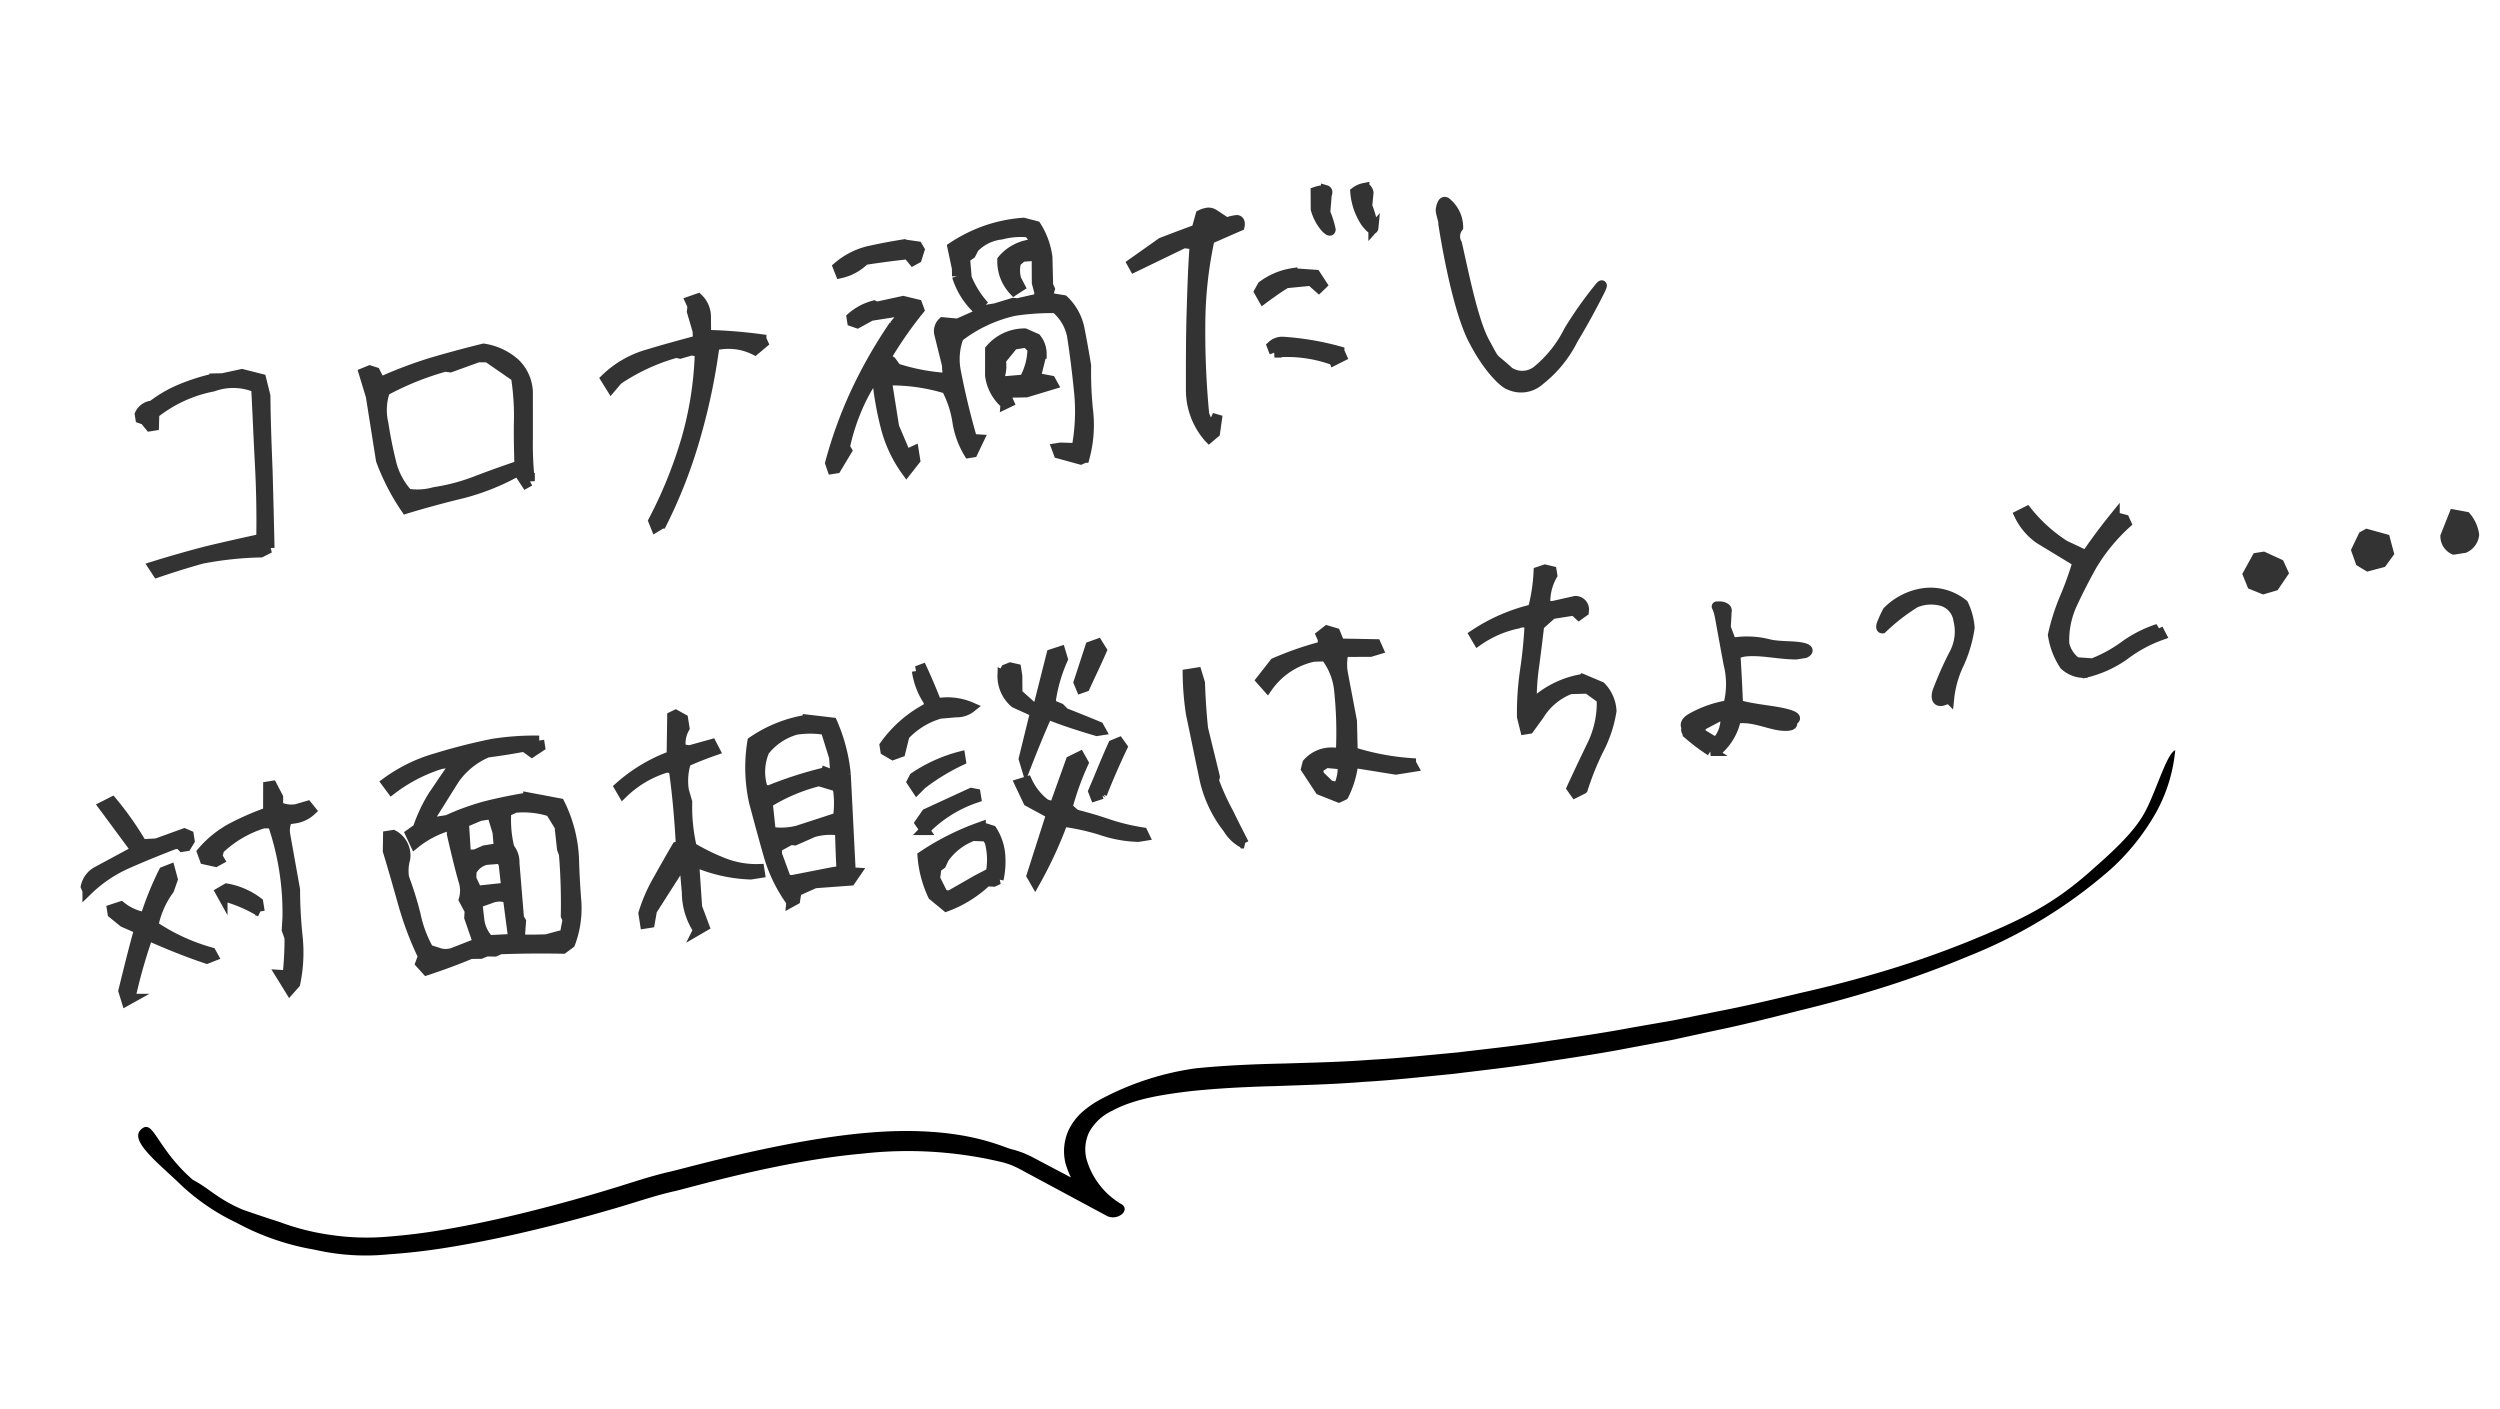 <svg xmlns="http://www.w3.org/2000/svg" width="250.208" height="140.982"><g data-name="グループ 541"><g data-name="グループ 57"><g data-name="グループ 56"><path data-name="パス 258" d="M217.704 75.083a15.873 15.873 0 01-1.867 6.14 22.658 22.658 0 01-4.543 5.732 48.961 48.961 0 01-14.224 8.716 98.817 98.817 0 01-8.274 3.044c-2.8.893-5.707 1.7-8.56 2.388-2.853.724-5.704 1.45-8.623 2.049l-4.353.946-4.366.816c-2.912.567-5.838.982-8.761 1.438s-5.857.776-8.785 1.138c-2.934.28-5.866.616-8.794.783-2.926.243-5.874.315-8.764.422-2.886.075-5.733.21-8.583.506-2.805.334-5.709.777-7.867 1.954a5.08 5.08 0 00-2.33 2.148 4.009 4.009 0 00-.28 2.666 7.674 7.674 0 003.552 4.575c.388.246.366.7-.049 1.016a1.414 1.414 0 01-1.406.157l-8.43-4.531-.494-.267-.555-.258a8.12 8.12 0 00-1.051-.346 40.497 40.497 0 00-13.964-.858c-8.19.724-16.98 3.336-18.798 3.755-1.842.41-3.608 1.016-5.519 1.586q-2.818.834-5.667 1.575c-3.802.982-7.646 1.854-11.549 2.48a63.05 63.05 0 01-5.887.683 22.722 22.722 0 01-7.4-.457 25.322 25.322 0 01-7.848-2.706 21.618 21.618 0 01-5.469-3.704c-2.2-2.148-5.328-4.487-4.08-5.632s1.49 1.823 5.18 5.042c1.7.894 2.426 1.879 4.968 2.976a129.1 129.1 0 003.719 1.245 23.983 23.983 0 005.032 1.284 24.549 24.549 0 005.849.181 60.95 60.95 0 005.663-.712c3.785-.645 7.558-1.534 11.287-2.535 1.864-.498 3.72-1.034 5.559-1.598 1.807-.544 3.709-1.207 5.68-1.655s12.24-3.407 20.779-3.972 12.426 1.478 13.378 1.716a10.485 10.485 0 011.386.455l.56.256.565.297 8.52 4.502-1.454 1.172a8.865 8.865 0 01-4.15-5.269 5.082 5.082 0 01.354-3.401 5.813 5.813 0 011.278-1.688 9.837 9.837 0 011.918-1.327 28.452 28.452 0 019.487-3.085c2.974-.297 5.936-.42 8.83-.48 2.9-.094 5.734-.147 8.634-.372 2.88-.152 5.78-.468 8.673-.731 2.892-.346 5.791-.655 8.685-1.086s5.791-.833 8.673-1.38l4.331-.754 4.3-.872c2.87-.544 5.739-1.233 8.606-1.917a120.242 120.242 0 008.472-2.237 97.39 97.39 0 008.175-2.883c5.283-2.165 8.342-3.62 12.205-7.048 1.924-1.703 4.109-3.631 5.253-5.605 1.177-1.972 2.302-6.134 3.193-6.473z"/></g></g></g><path data-name="パス 4936" d="M15.741 57.307a80.506 80.506 0 014.46-1.386 34.709 34.709 0 015.901-.63l.874-.443a1315.82 1315.82 0 00-.19-7.631c-.1-2.55-.2-5.1-.221-7.589l-.421-1.707-1.927-.487-1.934.42-.828.018a19.865 19.865 0 00-3.343 1.058 12.39 12.39 0 00-2.869 1.662 1.488 1.488 0 00-1.257.878l.064.405.44.157.516.636.405-.064.035-1.214a13.545 13.545 0 015.874-2.704 5.925 5.925 0 014.319.109c.133 2.51.23 5.02.368 7.565.133 2.51.189 5.028.14 7.563-1.823.402-3.645.805-5.463 1.243-1.847.481-3.617.988-5.344 1.526zm24.89-6.395a103.024 103.024 0 015.68-1.542 23.19 23.19 0 005.257-2.078l.428.083.648.992.382-.211a34.3 34.3 0 01-.192-4.31l-.002-4.302a4.211 4.211 0 00-1.256-3.16 6.081 6.081 0 00-3.18-1.496q-2.56.632-5.104 1.374a43.284 43.284 0 00-4.917 1.836l-.428-.083-.387-.77-.556-.176-.603.247.71 2.34 1.015 6.407a22.256 22.256 0 002.501 4.85zm11.353-4.33c-1.432.491-2.79.97-4.143 1.487a19.914 19.914 0 01-4.378 1.184 6.18 6.18 0 01-2.656.156 7.112 7.112 0 01-1.684-3.243 42.366 42.366 0 01-.748-3.768 5.864 5.864 0 01.162-3.272 28.745 28.745 0 015.995-2.422l.538.066 2.784-1.007.944.001 2.843 1.966a25.6 25.6 0 01.294 4.482c-.032 1.48.011 2.946.049 4.378zm13.654 6.178l.586-.357a49.6 49.6 0 003.404-8.766 62.359 62.359 0 001.887-9.055 5.893 5.893 0 014.035.456l.833-.698-.175-.388a49.719 49.719 0 00-5.537-.439l-.016-1.771a2.526 2.526 0 00-.788-1.876l-.787.275.229.493-.066.539.573 1.947.035.938c-1.701.458-3.366.91-4.95 1.391a10.033 10.033 0 00-4.29 2.454l.556.893.668-.785a20.078 20.078 0 015.838-2.699l.391.089 1.155-.334.82.174a34.942 34.942 0 01-1.344 8.703 44.769 44.769 0 01-3.309 8.185zm42.517-6.764l.388-.175a12.51 12.51 0 00.374-4.55 37.1 37.1 0 01-.214-4.684 114.766 114.766 0 00-.651-3.633 5.416 5.416 0 00-1.594-2.917l-1.628-.27.246-.832-.175-.388-.07-2.824a7.636 7.636 0 00-1.133-3.104l-1.26-.329a14.844 14.844 0 00-3.837.796 15.317 15.317 0 00-3.282 1.652l.449 2.118.012.79a7.492 7.492 0 001.983 3.23l.386.053.064.405-2.364 1.053-1.494-.14a1.227 1.227 0 00-.33 1.26l.737 2.978.099 1.343a20.451 20.451 0 01-5.133-.96l-.528-.71-.543-.33a39.558 39.558 0 013.348-4.831l-.198-.535-1.413-.342-2.553.555-.429-.083a5.523 5.523 0 00-2.19 1.177l.064.405.52.182 1.354-.743 3.129-.495.064.405-.761.913-.083.428-.382.211a47.631 47.631 0 00-3.588 6.419 43.973 43.973 0 00-2.46 6.843l.21.609.405-.065 1.075-1.79-.206-.345a20.621 20.621 0 011.068-3.49 18.565 18.565 0 011.74-3.332l.428.083a31.739 31.739 0 00.892 4.916 12.95 12.95 0 002.031 4.244l.88-1.12-.146-.92-.492.228-.392-.088-1.083-2.546-.735-4.643a18.823 18.823 0 015.976.83 10.278 10.278 0 011.083 3.263 8.625 8.625 0 001.145 3.177l.405-.064.624-1.306-.687-.042c-.67-2.31-1.22-4.6-1.665-6.945a6.279 6.279 0 01.314-3.258 14.075 14.075 0 015.586-2.62 24.663 24.663 0 014.107-.274 4.85 4.85 0 011.64 2.722c.303 1.915.532 3.841.725 5.773a19.626 19.626 0 01-.259 5.508l-1.594-.051-.405.064.198.535zm-7.523-5.564l.351-.169-.234-.529.083-.428 1.882-.034 2.664-.803-.212-.382-1.514-.288.601-2.397a2.447 2.447 0 00-.546-1.534l-1.137-.499a4.508 4.508 0 00-3.48 1.608l-.003 2.605a4.5 4.5 0 001.545 2.845zm1.877-2.448l-2.123.185-.34-.475a3.185 3.185 0 00.119-1.639l1.263-1.558 1.284-.204.62.581a6.532 6.532 0 01-.824 3.107zm1.364-8.066l-.48.076-1.562.36-.423-.046-1.8.55-1.142.18.047-.422A9.591 9.591 0 0196.75 27.8l-.162-1.975.579-.396.317-.616a4.439 4.439 0 012.732-1.339 7.562 7.562 0 012.752-.21l.534.745-.083.428a4.426 4.426 0 00-3.107 1.587 4.261 4.261 0 001.164 3.061l.616-.4-.38-.733a3.274 3.274 0 01-.011-1.735l.598-.51 1.454-.117.014 2.717.28 1.05zM84.105 27.35a4.913 4.913 0 002.431-1.33q2.1-.332 4.325-.57l.516.634.382-.21.276-.875-.205-.345-1.39-.195a57.332 57.332 0 00-3.554.676 7.441 7.441 0 00-3.034 1.575zm36.904 16.48l.598-.51.248-1.776-.393.855-.516.082-.421-.99a86.073 86.073 0 01-.394-8.92 41.065 41.065 0 01.934-8.64c.99-.42 2.011-.884 3-1.305 0 0 .132-.54-.246-.603a3.449 3.449 0 00-1.26.35l-.908-.006.047-.423-.193-.498a1.024 1.024 0 00-.593-.17 2.253 2.253 0 00-.755.233l-.41 1.461c-1.18.414-3.492 1.307-3.492 1.307l-2.953 2.088.211.382 4.978-2.409 1.078.133c-.185 2.407-.247 4.87-.323 7.26-.062 2.463-.057 4.877-.058 7.256a7.24 7.24 0 001.82 4.842zm12.51-7.753l.768-.386-.234-.529a27.969 27.969 0 00-5.62-.959 1.521 1.521 0 00-1.143.408l.258.676a13.574 13.574 0 015.97.787zm-7.091-6.16c.71-.528 1.452-1.06 2.283-1.57l2.492-.244.791.705.328-.316-.648-.992-2.328-.16a6.756 6.756 0 00-3.007 1.27l-.323.579zm11.024-7.106a11.675 11.675 0 00-.613-2.205l.127-1.336s-.08-.45-.412-.463a2.19 2.19 0 00-.917.409 6.416 6.416 0 001.048 3.042s.73.962.77.55zm-4.278.15a9.289 9.289 0 00-.532-1.69l.137-1.758s.2-.4-.076-.48a2.916 2.916 0 00-1.031.164l.01 1.735a4.794 4.794 0 00.977 1.845s.52.557.517.18zm17.922 15.576a2.765 2.765 0 003.003-.476 12.052 12.052 0 003.348-4.116 70.683 70.683 0 002.58-4.674s.697-1.325-.058-.368a39.33 39.33 0 00-2.956 4.204 12.113 12.113 0 01-3.211 4.019 2.41 2.41 0 01-2.76.098c-1.857-1.707-1.242-.747-2.413-2.901-1.203-2.112-2.222-7.423-2.808-9.934a1.492 1.492 0 01.118-1.639 3.176 3.176 0 00-1.054-2.364c-.432-.47-.582.073-.677.485s.297 1.16.245 1.546c.501 3.167 1.613 9.067 3.099 11.775 1.404 2.683 2.987 4.203 3.544 4.345zM29.006 99.054l.544-.615a15.212 15.212 0 00.24-4.68 45.43 45.43 0 01-.257-4.718l-.985-5.505a2.552 2.552 0 01.27-1.628l.68.006a3.039 3.039 0 001.65-.79l-.378-.469-1.119.328a2.97 2.97 0 01-1.818-.278l.007-.907-.597-1.15-.405.063-.008 2.568a27.768 27.768 0 00-3.567 1.546 10.372 10.372 0 00-3.047 2.445l.27.75 1.095.242.381-.211-.205-.346.191-.71a11.144 11.144 0 014.42-2.587l.908.008a27.352 27.352 0 011.493 9.424l-.071 1.22.275.786a32.55 32.55 0 01-.196 3.767l-.686-.042zm-16.353 1.118l.381-.212a53.729 53.729 0 011.791-6.322c1.948.862 3.884 1.65 5.877 2.316l.64-.252-.212-.382a19.649 19.649 0 01-5.782-2.67 9.024 9.024 0 011.58-3.608l.364-1.039-.274-1.013-.64.252a31.559 31.559 0 00-1.844 4.556 5.152 5.152 0 01-2.436-1.086l-.897.293.064.407 1.084.885 1.582.693c-.58 2.055-1.082 4.134-1.588 6.177zm13.339-8.944l-.146-.92a7.306 7.306 0 00-3.163-1.387l-.622.363.212.382a14.223 14.223 0 013.72 1.562zm-17.241-2.1a13.58 13.58 0 014.166-2.773c1.482-.65 3.006-1.269 4.5-1.844l.516-.082.316.328.405-.065.33-.543-.088-.552-.446-.194-2.784 1.007-1.46.08a31.655 31.655 0 00-2.974-4.245l-.874.442 3.268 4.426-3.964 2.137a2.251 2.251 0 00-1.08 1.488zm33.947 7.988c1.506-.503 3.005-1.042 4.42-1.644l.98-.004.603-.246.833.018.53-.234a113.63 113.63 0 016.293-.053l.71-.528a9.987 9.987 0 00.615-4.211 81.38 81.38 0 01-.235-4.34 13.751 13.751 0 00-1.432-5.473l-3.151-.595a54.393 54.393 0 00-4.168.848 24.9 24.9 0 00-3.927 1.415l-1.696.268-.064-.408 2.44-3.896a7.6 7.6 0 013.342-2.719 62.58 62.58 0 003.681-.583l.768.558.82-.545-.1-.624a26.981 26.981 0 00-4.628.318 57.606 57.606 0 00-5.588 1.414 15.716 15.716 0 00-5.077 2.464l.527.71a15.9 15.9 0 014.918-2.553l1.214-.193.065.405c-.688.902-1.318 1.907-2.028 2.925a15.431 15.431 0 00-1.552 3.303l-.746.533.46.984a9.621 9.621 0 013.2-1.714l.515-.082-.019.833c.361 1.563.723 3.132 1.152 4.648a3.133 3.133 0 01.04 1.918l.59 1.114-.041.686.766 2.218-.052.386-2.275.89a2.241 2.241 0 01-1.621-.008l-.874-.277a12.027 12.027 0 01-1.308-3.491 34.036 34.036 0 00-1.152-3.705 4.4 4.4 0 01.113-1.905 2.323 2.323 0 00-1.206-2.375l-.516.081-.025 1.514c.55 1.8 1.068 3.642 1.58 5.449a31.466 31.466 0 001.938 5.09l-.263.72zm13.816-3.547l-.516.082-1.302.357c-.902.03-1.765.053-2.679.009l.131-1.795-.205-.345-.452-5.475a2.277 2.277 0 00-.508-1.54 11.6 11.6 0 01-.308-3.612l.88-.404a8.849 8.849 0 013.532.384L56 82.706l.245 2.263.192.498a61.5 61.5 0 01.19 6.197l.174.387zm-5.145.4l-2.434.121a3.49 3.49 0 01-.959-2l-.194-1.705 1.533-.547a2.261 2.261 0 011.52.063zm-.7-5.135l-2.932.314-.572-1.226.037-.723a2.21 2.21 0 011.44-1.134l1.454-.117.302.48zm-.74-3.959l-1.436.228-.917.409-.938.035-.205-3.213 1.592-.668 1.215-.192.55 1.8zm19.942 8.201l.622-.362-.72-1.924-.306-4.557a15.389 15.389 0 005.671 1.291l.92-.146-.063-.405a8.923 8.923 0 01-3.489-.579 21.616 21.616 0 01-3.272-1.595 18.125 18.125 0 01-.453-4.533l-.334-1.155a6.175 6.175 0 01.225-2.87q1.375-.614 2.877-1.135l-.327-.628-2.205.614-.85-.13a3.052 3.052 0 01.347-2.093l-.146-.92-.744-.411-.35.169-.057 3.934a16.172 16.172 0 00-5.24 3.132l.362.622a10.691 10.691 0 014.42-2.587l.668.158c.366 2.547.578 5.08.716 7.623l-.393.138a183.135 183.135 0 00-1.89 3.319 16.087 16.087 0 00-1.468 3.365l.163 1.031.48-.076.218-1.242 2.6-4.073.704.153.185 2.122a6.811 6.811 0 001.131 3.745zm9.332-2.794l.382-.211.13-.85 1.832-.82 3.58-.263.552-.804-.533-.03-.496-9.808a16.958 16.958 0 00-1.35-5.183l-2.461-.29a13.294 13.294 0 00-5.54 2.194 16.029 16.029 0 00.171 6.087c.458 1.702.928 3.476 1.437 5.24a14.942 14.942 0 002.297 4.726zm5.013-3.134l-.957.152-3.99.783-.575-.06-.93-2.533.006-.68 1.355-.743.422.046 1.87-.824a6.119 6.119 0 012.655-.157c.027 1.346.083 2.658.146 4.006zm-.354-5.34l-4.056 1.322a6.73 6.73 0 01-2.66.118l-.308-2.895a17.975 17.975 0 015.123-2.17l1.23.371.059-.575.428.083a9.425 9.425 0 01.185 3.736zm-.243-4.151l-.965-.376a39.483 39.483 0 00-5.78 1.86l-.527-.22a5.332 5.332 0 01.159-3.762 6.1 6.1 0 013.174-2.123 9.142 9.142 0 012.947.025l.848 2.734zM94.71 90.732a11.808 11.808 0 004.054-2.53l.686.043.493-.23a8.446 8.446 0 00.183-2.18 5.368 5.368 0 00-.848-2.734l-1.113-.352a25.85 25.85 0 00-5.84 2.926 11.272 11.272 0 001.041 3.949zm8.894-2.466a41.856 41.856 0 002.781-6.026 23.493 23.493 0 013.793.833 12.431 12.431 0 003.735.687l.626-.1-.169-.35a21.109 21.109 0 01-3.413-.818 39.658 39.658 0 00-3.326-.983l-.79-.705a28.129 28.129 0 011.602-4.446l-.369-.659-.91.448-1.649 4.602-.874-.277a5.953 5.953 0 01-1.832-2.276l-.756.233.85 1.789 2.31 1.254-1.97 6.163zm-5.805-.212l-2.734 1.565-.65-.048-.825-1.643.133-1.078.474-.34.281-.61a6.192 6.192 0 012.893-2.232l1.366.048.309.517a6.952 6.952 0 01.115 3.114zm-5.244-4.981a12.892 12.892 0 015.15-3.232l-.065-.405-.428-.083-4.502 2.072-.645.933zm17.052-3.38l.681-.222a76.713 76.713 0 012.048-4.702l-.34-.475-.602.247c-.7 1.544-1.318 3.114-1.98 4.654zM91.76 79l.488-.493a21.24 21.24 0 013.922-2.395l-.064-.405a15.039 15.039 0 00-4.613 2.087l-.233.452zm10.92-2.296c.67-1.726 1.375-3.463 2.157-5.21 1.612.652 3.281 1.179 4.944 1.67l.405-.063-.212-.382c-1.13-.463-2.26-.925-3.426-1.38l-.45-.458-.727-.3-.211-.382a15.585 15.585 0 011.217-4.23l-.239-.793-.897.293-1.323 5.23-.552.087-1.535-1.377-.016-1.771-.112-.705-.587-.134-.461.186-.324.58a3.518 3.518 0 001.234 2.786l2.034.924-1.147 4.673zm-13.314-1.137l.75-.27.413-1.685a7.793 7.793 0 013.541-2.18l1.598-.14a2.313 2.313 0 001.54-.508 5.931 5.931 0 00-3.46-.396 56.635 56.635 0 00-1.45-3.432l-.534.198a7.251 7.251 0 001.206 3.093l-.06.575a12.166 12.166 0 00-4.38 3.79l.08.515zm18.83-6.681l.394-.138c.56-1.221 1.16-2.448 1.684-3.664l-.407-.652-.75.27-1.17 3.582zm16.298 15.534c-.494-.979-1.037-2.025-1.544-3.077a23.816 23.816 0 01-1.451-3.204l.089-.392-1.18-4.833a64.892 64.892 0 01-.307-4.556l-.316-1.044-.921.146a28.831 28.831 0 00.333 4.023c.426 1.97.826 4.02 1.265 6.065a12.3 12.3 0 002.438 5.385 3.8 3.8 0 001.595 1.487zm9.498-4.6l.492-.228a9.562 9.562 0 00.958-3.247l4.26.684 1.73-.274-.211-.382a25.061 25.061 0 01-5.837-1.113l-.074-3.084-.923-4.874a5.249 5.249 0 01.09-2.052l2.68-.01.791-.238-.234-.529-3.633-.066-.433-1.064-.832-.246-.604.474.175.387v.717a32.307 32.307 0 00-4.83 1.671l-1.347 1.723.644.728a7.546 7.546 0 014.608-3.067l1.202-.04A6.583 6.583 0 01134 68.876a40.2 40.2 0 01.193 6.46l-.797-.025a3.188 3.188 0 00-2.546 1.083l-.14.555 1.392 2.119zm-.053-1.048l-.857-.168-1.07-1.039-.105-.662.82-.545 1.644.154a4.467 4.467 0 01-.43 2.26zm-12.545-.348l-.405.064-.064-.405.405-.064zm-.758-4.07l-.55.088-.129-.81.552-.088zm37.006 5.008l.77-.386a28.059 28.059 0 011.57-3.91 12.652 12.652 0 001.304-3.905 3.727 3.727 0 00-1.065-2.435l-1.82-.77a9.454 9.454 0 00-5.1 2.58 24.21 24.21 0 01.266-4.043c.17-1.31.34-2.62.479-3.888l1.29-1.148 2.209-.35.486.452.475-.34a.853.853 0 00-.85-1.073l-2.295.515-.686-.043a5.353 5.353 0 01.687-3.052l-.065-.407-.667-.16-.645.217a17.758 17.758 0 01-.576 3.752 18.05 18.05 0 00-5.862 2.548l.363.622a10.831 10.831 0 013.991-1.727 1.253 1.253 0 011.183.077 45.6 45.6 0 01-.448 4.563 29.383 29.383 0 00-.314 4.692l.314 1.266.405-.064.991-1.365a6.3 6.3 0 013.13-2.609l1.73-.047 1.407 1.022a9.568 9.568 0 01-.937 4.564c-.711 1.472-1.39 2.9-2.064 4.365zm13.564-4.198l.773-.123a5.663 5.663 0 001.77-3.115c1.73-.274 3.388.66 4.756.719s.715-.491.715-.491 1.104-.24-.215-.645-3.397-.481-5.06-.973c-.05-1.502-.136-2.998-.221-4.494 0 0-.434-.714 1.073-.849s3.295.308 4.955.31l.884-.14s.735-.305-.198-.535-2.389-.074-3.532-.384a8.824 8.824 0 00-3.603-.109l-.58-1.528.085-1.599a.309.309 0 00-.132-.357 1.057 1.057 0 00-.704-.152c-.337.015-.063-.217.193 1.214s.827 4.511.827 4.511a8.3 8.3 0 01-.02 4.155 11.1 11.1 0 00-3.615 1.252c-1.032.568-.517 1.025-.517 1.025s-.321.174.27.75a19.455 19.455 0 002.096 1.558zm.862-1.231l-.358.36-1.581-.955.152-.704 1.847-.972.563.215a3.393 3.393 0 01-.623 2.056zm22.367-3.807l.646-.216a10.592 10.592 0 011.022-3.559 13.441 13.441 0 001.027-3.52 6.386 6.386 0 00-.636-2.353 5.216 5.216 0 00-4.429-1.035 6.38 6.38 0 00-3.158 1.745 11.424 11.424 0 00-.586 1.301c-.135.427.064.405.064.405a19.645 19.645 0 013.293-2.56 4.018 4.018 0 012.336-.256 2.324 2.324 0 011.987 1.987 4.733 4.733 0 01-.45 3.43 35.233 35.233 0 00-1.666 3.776c-.28 1.158.55.855.55.855zm14.204-2.778a11.183 11.183 0 003.948-1.758 13.769 13.769 0 013.718-2.022l-.326-.628a12.052 12.052 0 00-3.282 1.652 14.16 14.16 0 01-3.26 1.799l-1.638-.118a3.131 3.131 0 01-1.199-1.849 8.63 8.63 0 01.83-4.056 58.018 58.018 0 011.933-3.778 18.619 18.619 0 013.447-4.207l-.175-.388-.984-.259a57.127 57.127 0 00-2.862 3.85l-2.162-1.016a15.557 15.557 0 01-3.764-3.403l-.769.386a6.185 6.185 0 001.995 2.364l3.841 2.335a33.621 33.621 0 01-1.31 3.642 21.039 21.039 0 00-1.158 3.655 7.428 7.428 0 001.159 3.024 2.939 2.939 0 002.017.776zm17.882-8.38l1.116-.328.887-1.31-.403-.88-1.588-.73-.658.104-.908 1.654.422 1.032zm10.467-2.295l1.413-.374.681-.939-.374-1.412-1.817-.505-.381.21-.68 1.425.407 1.143zm8.605-1.666l1.068-.17a1.644 1.644 0 00.96-1.322 3.54 3.54 0 00-.812-1.795l-1.206-.224-.863 2.175a1.475 1.475 0 00.85 1.336z" fill="#333" stroke="#333" stroke-linecap="round"/></svg>